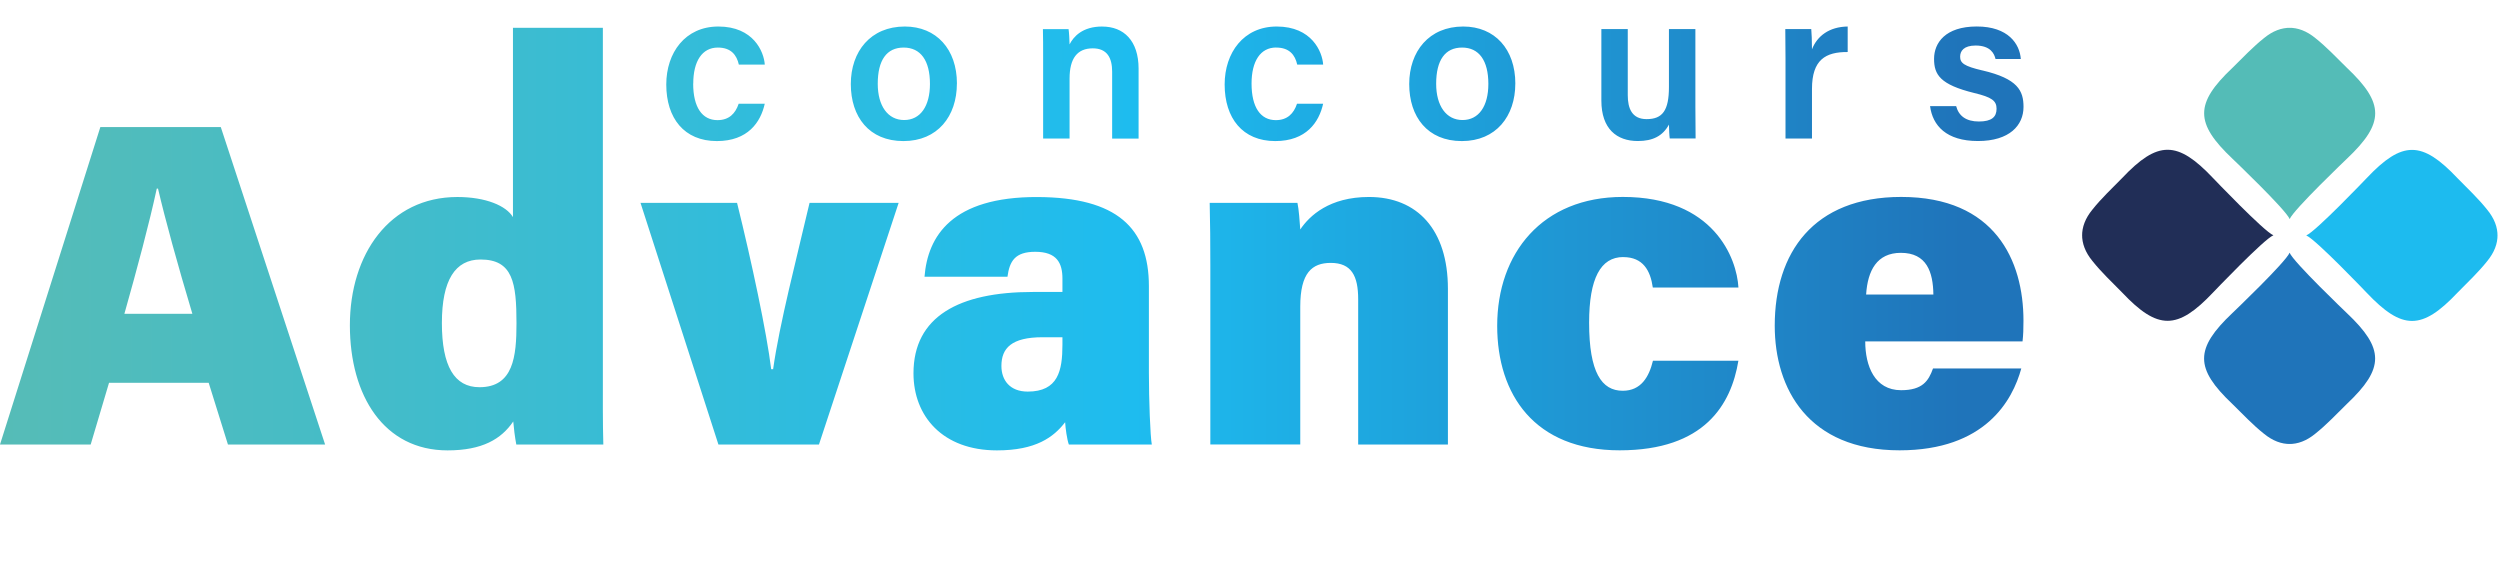<?xml version="1.0" encoding="UTF-8"?>
<svg xmlns="http://www.w3.org/2000/svg" width="163" height="37" viewBox="0 0 163 37" fill="none">
  <g id="LOGO-ADVANCE-2021-BASELINE-QUADRI_callage 1" clip-path="url(#clip0_99_931)">
    <g id="New_logo">
      <path id="CONCOURS-ADVANCE-tracÃ©_transparent" d="M45.195 5.449C45.195 7.004 45.789 7.833 46.78 7.833C47.532 7.833 47.947 7.406 48.161 6.764H49.862C49.596 7.967 48.763 9.198 46.74 9.198C44.605 9.198 43.441 7.702 43.441 5.51C43.441 3.432 44.678 1.729 46.837 1.729C49.124 1.729 49.808 3.368 49.864 4.214H48.173C48.032 3.582 47.661 3.101 46.804 3.101C45.78 3.101 45.2 3.988 45.2 5.452L45.195 5.449ZM62.389 5.449C62.389 7.572 61.138 9.198 58.902 9.198C56.666 9.198 55.473 7.617 55.473 5.482C55.473 3.347 56.767 1.729 58.993 1.729C61.053 1.729 62.392 3.211 62.392 5.449H62.389ZM60.633 5.473C60.633 3.941 60.022 3.101 58.918 3.101C57.814 3.101 57.229 3.916 57.229 5.463C57.229 6.901 57.885 7.826 58.949 7.826C60.013 7.826 60.633 6.919 60.633 5.473ZM71.866 1.729C70.572 1.729 69.994 2.389 69.736 2.894C69.731 2.671 69.705 2.088 69.67 1.898H67.998C68.012 2.433 68.012 3.084 68.012 3.695V9.033H69.736V5.125C69.736 3.805 70.239 3.152 71.248 3.152C72.193 3.152 72.512 3.784 72.512 4.676V9.036H74.236V4.479C74.236 2.65 73.266 1.731 71.864 1.731L71.866 1.729ZM83.208 3.101C84.067 3.101 84.441 3.582 84.579 4.214H86.27C86.214 3.368 85.528 1.729 83.241 1.729C81.085 1.729 79.847 3.434 79.847 5.51C79.847 7.702 81.014 9.198 83.147 9.198C85.169 9.198 86.003 7.967 86.268 6.764H84.565C84.352 7.406 83.933 7.833 83.184 7.833C82.193 7.833 81.601 7.006 81.601 5.449C81.601 3.986 82.181 3.098 83.203 3.098L83.208 3.101ZM98.798 5.449C98.798 7.572 97.546 9.198 95.31 9.198C93.074 9.198 91.881 7.617 91.881 5.482C91.881 3.347 93.175 1.729 95.402 1.729C97.462 1.729 98.8 3.211 98.8 5.449H98.798ZM97.041 5.473C97.041 3.941 96.431 3.101 95.327 3.101C94.223 3.101 93.638 3.916 93.638 5.463C93.638 6.901 94.293 7.826 95.357 7.826C96.421 7.826 97.041 6.919 97.041 5.473ZM110.539 1.896H108.815V5.668C108.815 7.206 108.397 7.767 107.356 7.767C106.391 7.767 106.13 7.046 106.13 6.208V1.893H104.409V6.555C104.409 8.406 105.414 9.195 106.786 9.195C107.767 9.195 108.416 8.862 108.815 8.122C108.824 8.439 108.838 8.838 108.867 9.028H110.553C110.544 8.462 110.539 7.643 110.539 6.952V1.893V1.896ZM118.141 3.216C118.141 2.727 118.116 2.067 118.094 1.896H116.401C116.41 2.417 116.415 3.025 116.415 3.831V9.031H118.141V5.799C118.141 3.897 119.025 3.382 120.469 3.392V1.729C119.266 1.745 118.475 2.351 118.141 3.216ZM129.255 4.594C128.046 4.312 127.801 4.108 127.801 3.695C127.801 3.324 128.041 2.969 128.809 2.969C129.795 2.969 130.03 3.516 130.108 3.845H131.757C131.684 2.868 130.942 1.727 128.886 1.727C126.831 1.727 126.101 2.8 126.101 3.836C126.101 4.871 126.496 5.517 128.724 6.065C129.861 6.339 130.176 6.565 130.176 7.093C130.176 7.622 129.861 7.922 129.025 7.922C128.189 7.922 127.707 7.556 127.541 6.919H125.84C126.005 8.188 126.902 9.195 128.962 9.195C131.021 9.195 131.933 8.174 131.933 6.969C131.933 5.917 131.564 5.132 129.255 4.592V4.594ZM14.395 8.284L21.197 28.983H14.862L13.606 24.957H7.109L5.912 28.983H0L6.543 8.284H14.393H14.395ZM12.542 20.459C11.569 17.209 10.773 14.315 10.303 12.298H10.221C9.742 14.529 8.951 17.481 8.11 20.459H12.542ZM39.335 28.983H33.663C33.574 28.522 33.492 27.865 33.464 27.479C32.681 28.633 31.439 29.365 29.18 29.365C25.041 29.365 22.812 25.817 22.812 21.204C22.812 16.591 25.391 12.845 29.821 12.845C31.681 12.845 33.008 13.418 33.445 14.156V1.813H39.307V24.22C39.307 25.8 39.295 27.623 39.337 28.983H39.335ZM33.675 21.082C33.675 18.439 33.44 16.92 31.333 16.92C29.684 16.92 28.811 18.254 28.811 21.061C28.811 23.867 29.621 25.246 31.263 25.246C33.478 25.246 33.675 23.233 33.675 21.082ZM50.409 24.072H50.282C49.991 21.692 49.007 17.061 48.056 13.226H41.761L46.841 28.983H53.396L58.592 13.226H52.783C51.926 16.894 50.825 21.105 50.407 24.072H50.409ZM74.908 24.306C74.908 26.087 74.997 28.454 75.098 28.983H69.689C69.569 28.659 69.468 27.914 69.447 27.529C68.695 28.506 67.538 29.365 65.001 29.365C61.469 29.365 59.559 27.146 59.559 24.339C59.559 20.636 62.528 19.036 67.338 19.036H69.271V18.165C69.271 17.157 68.912 16.417 67.5 16.417C66.175 16.417 65.825 17.026 65.687 18.043H60.278C60.487 15.412 62.049 12.826 67.65 12.847C72.813 12.868 74.908 14.86 74.908 18.656V24.309V24.306ZM69.271 21.988H67.977C65.957 21.988 65.292 22.695 65.292 23.86C65.292 24.785 65.842 25.532 67.007 25.532C68.991 25.532 69.271 24.17 69.271 22.474V21.991V21.988ZM89.255 12.843C86.686 12.843 85.383 14.059 84.777 14.961C84.744 14.494 84.685 13.627 84.593 13.226H78.872C78.905 14.473 78.914 15.945 78.914 17.31V28.98H84.777V19.994C84.777 17.787 85.542 17.141 86.768 17.141C88.119 17.141 88.553 17.993 88.553 19.511V28.983H94.404V18.832C94.404 14.975 92.41 12.843 89.255 12.843ZM105.837 16.763C107.126 16.763 107.608 17.641 107.763 18.747H113.346C113.242 16.845 111.748 12.84 105.809 12.84C100.555 12.84 97.617 16.509 97.617 21.244C97.617 25.723 100.048 29.361 105.6 29.361C111.152 29.361 112.873 26.359 113.343 23.522H107.772C107.516 24.574 106.997 25.478 105.802 25.478C104.428 25.478 103.61 24.283 103.61 21.037C103.61 18.155 104.36 16.76 105.835 16.76L105.837 16.763ZM131.869 22.261H121.613C121.613 23.851 122.223 25.441 123.95 25.441C125.338 25.441 125.739 24.847 126.033 24.022H131.789C131.216 26.117 129.429 29.361 123.851 29.361C117.904 29.361 115.713 25.354 115.713 21.234C115.713 16.488 118.226 12.84 123.959 12.84C130.066 12.84 131.93 16.972 131.93 20.906C131.93 21.436 131.919 21.831 131.869 22.258V22.261ZM126.056 19.203C126.038 17.728 125.615 16.485 123.938 16.485C122.374 16.485 121.77 17.639 121.671 19.203H126.056Z" fill="url(#paint0_linear_99_931)"></path>
      <path id="Vector" d="M149.329 28.948H149.331C148.753 28.96 148.173 28.739 147.612 28.281C146.879 27.701 146.222 26.996 145.552 26.341C143.091 24.013 143.093 22.736 145.552 20.41C145.552 20.41 149.04 17.085 149.282 16.477C149.524 17.085 153.011 20.41 153.011 20.41C155.473 22.736 155.475 24.013 153.011 26.341C152.342 26.996 151.684 27.701 150.952 28.281C150.393 28.739 149.813 28.96 149.233 28.948H149.235H149.322H149.329Z" fill="#1F74BA"></path>
      <path id="Vector_2" d="M149.241 1.813H149.238C149.816 1.801 150.396 2.022 150.957 2.48C151.69 3.06 152.348 3.765 153.017 4.42C155.479 6.747 155.476 8.025 153.017 10.35C153.017 10.35 149.529 13.676 149.287 14.284C149.046 13.676 145.558 10.35 145.558 10.35C143.096 8.025 143.094 6.747 145.558 4.42C146.227 3.765 146.885 3.06 147.618 2.48C148.177 2.022 148.757 1.801 149.337 1.813H149.334H149.248H149.241Z" fill="#54BCB7"></path>
      <path id="Vector_3" d="M135.754 15.385C135.743 14.81 135.963 14.229 136.421 13.671C137.001 12.938 137.706 12.28 138.361 11.611C140.689 9.149 141.967 9.152 144.292 11.611C144.292 11.611 147.617 15.098 148.226 15.34C147.617 15.582 144.292 19.07 144.292 19.07C141.967 21.531 140.689 21.534 138.361 19.07C137.706 18.401 137.001 17.743 136.421 17.01C135.963 16.451 135.743 15.871 135.754 15.291V15.38V15.385Z" fill="#212E57"></path>
      <path id="Vector_4" d="M162.838 15.305C162.85 15.881 162.629 16.461 162.171 17.02C161.591 17.753 160.887 18.41 160.231 19.08C157.904 21.541 156.626 21.539 154.301 19.08C154.301 19.08 150.975 15.592 150.367 15.35C150.975 15.108 154.301 11.62 154.301 11.62C156.626 9.159 157.904 9.157 160.231 11.62C160.887 12.29 161.591 12.947 162.171 13.68C162.629 14.239 162.85 14.819 162.838 15.399V15.31V15.305Z" fill="#1DBBEF"></path>
    </g>
  </g>
  <defs>
    <linearGradient id="paint0_linear_99_931" x1="0" y1="15.546" x2="131.935" y2="15.546" gradientUnits="userSpaceOnUse">
      <stop stop-color="#56BCB7"></stop>
      <stop offset="0.05" stop-color="#51BCBB"></stop>
      <stop offset="0.56" stop-color="#1EBCEF"></stop>
      <stop offset="0.97" stop-color="#1F74BA"></stop>
    </linearGradient>
    <clipPath id="clip0_99_931">
      <rect width="162.838" height="36" fill="white" transform="translate(0 0.5)"></rect>
    </clipPath>
  </defs>
</svg>
